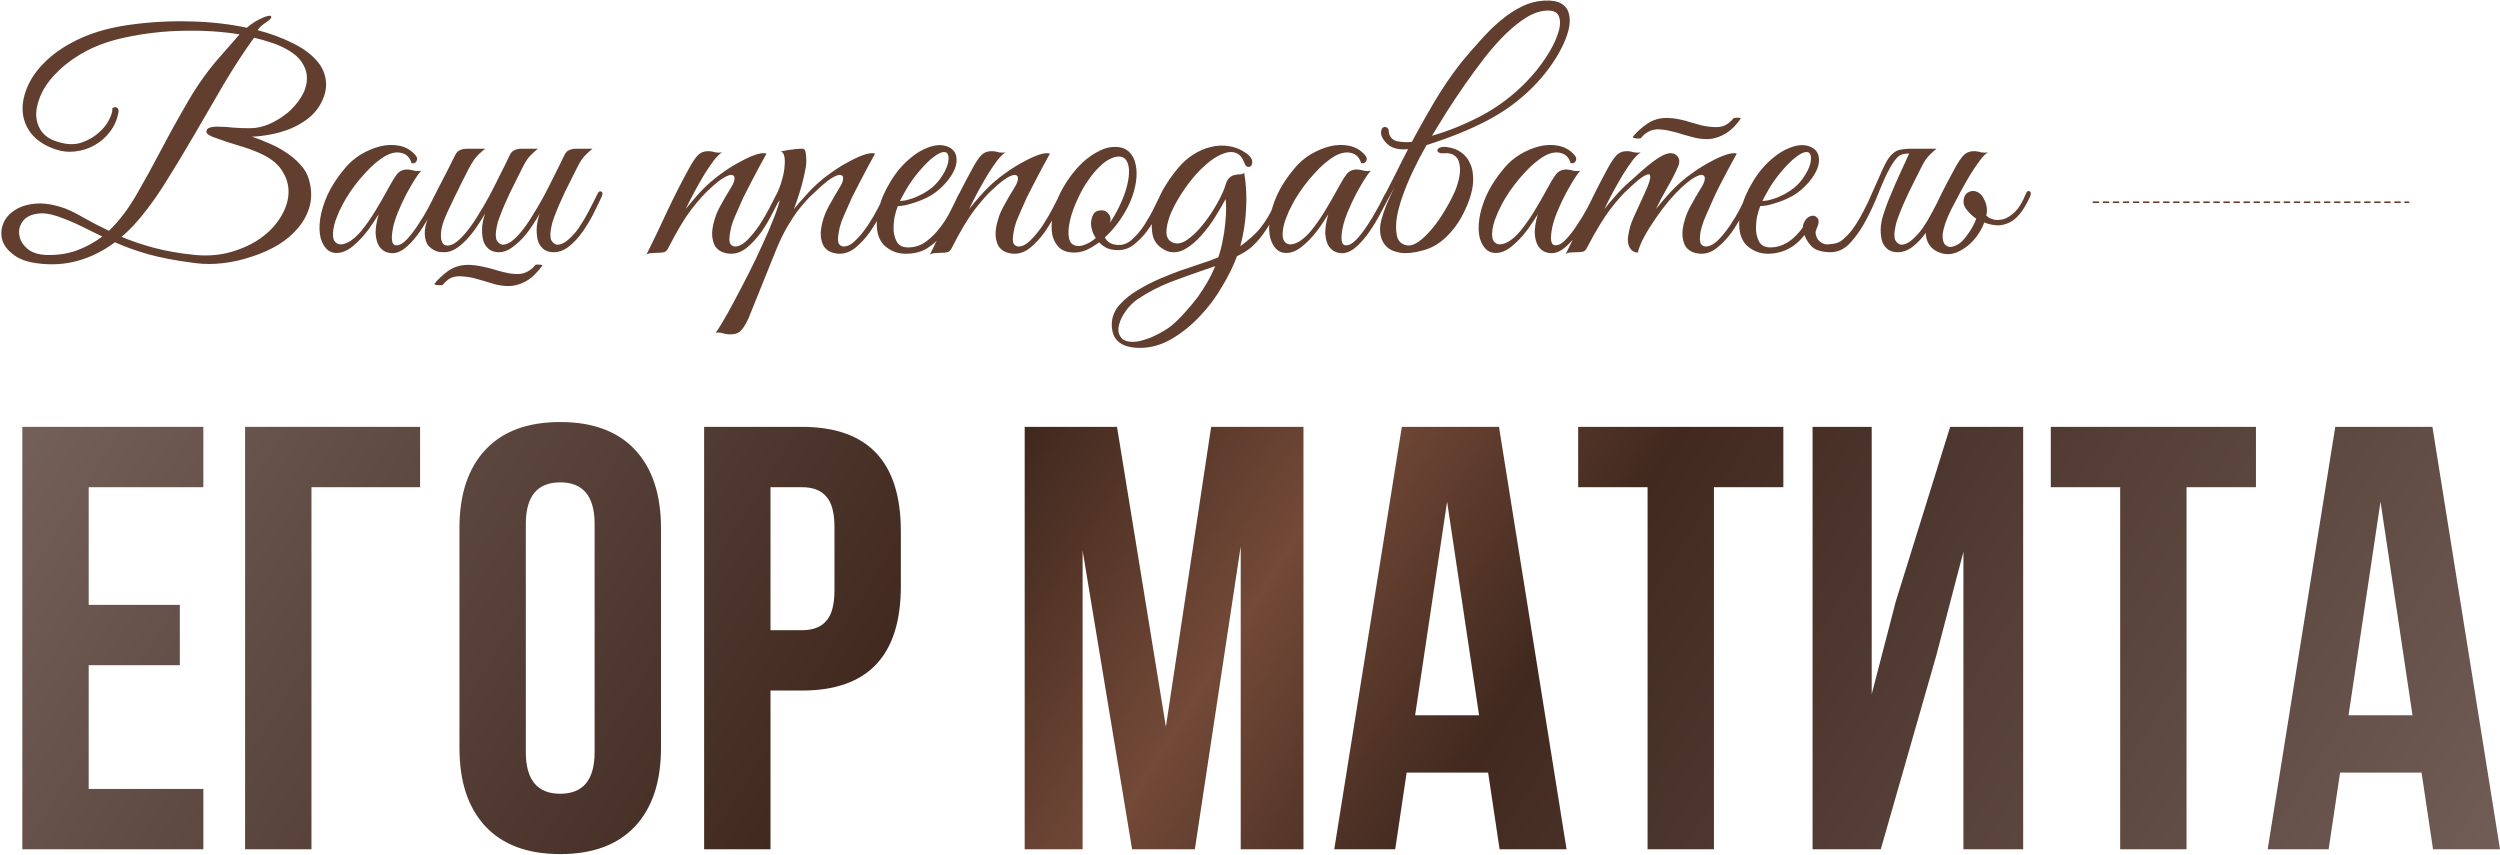 <?xml version="1.0" encoding="UTF-8"?> <svg xmlns="http://www.w3.org/2000/svg" width="1492" height="510" viewBox="0 0 1492 510" fill="none"> <path d="M52.938 290.761V360.986H107.317V396.998H52.938V470.824H121.362V506.837H13.325V254.749H121.362V290.761H52.938ZM185.884 506.837H146.27V254.749H250.706V290.761H185.884V506.837ZM313.813 312.729V448.856C313.813 465.422 320.655 473.705 334.34 473.705C348.025 473.705 354.867 465.422 354.867 448.856V312.729C354.867 296.163 348.025 287.88 334.34 287.88C320.655 287.88 313.813 296.163 313.813 312.729ZM274.199 446.336V315.25C274.199 295.083 279.361 279.477 289.684 268.434C300.008 257.39 314.893 251.868 334.34 251.868C353.787 251.868 368.672 257.39 378.995 268.434C389.319 279.477 394.481 295.083 394.481 315.25V446.336C394.481 466.503 389.319 482.108 378.995 493.152C368.672 504.196 353.787 509.718 334.34 509.718C314.893 509.718 300.008 504.196 289.684 493.152C279.361 482.108 274.199 466.503 274.199 446.336ZM478.564 254.749C517.938 254.749 537.625 275.516 537.625 317.051V349.822C537.625 391.356 517.938 412.124 478.564 412.124H459.838V506.837H420.224V254.749H478.564ZM478.564 290.761H459.838V376.111H478.564C485.047 376.111 489.848 374.31 492.969 370.709C496.331 367.108 498.011 360.986 498.011 352.343V314.53C498.011 305.887 496.331 299.765 492.969 296.163C489.848 292.562 485.047 290.761 478.564 290.761ZM666.631 254.749L695.802 433.731L722.811 254.749H777.91V506.837H740.457V326.054L713.088 506.837H675.635L646.104 328.575V506.837H611.532V254.749H666.631ZM894.596 254.749L934.93 506.837H894.957L888.114 461.101H839.497L832.655 506.837H796.282L836.616 254.749H894.596ZM863.626 299.404L844.539 426.889H882.712L863.626 299.404ZM941.854 290.761V254.749H1064.3V290.761H1022.88V506.837H983.269V290.761H941.854ZM1155.57 391.236L1122.44 506.837H1081.74V254.749H1117.04V414.284L1131.44 358.825L1163.85 254.749H1207.43V506.837H1171.77V329.295L1155.57 391.236ZM1223.91 290.761V254.749H1346.35V290.761H1304.93V506.837H1265.32V290.761H1223.91ZM1451.67 254.749L1492 506.837H1452.03L1445.18 461.101H1396.57L1389.72 506.837H1353.35L1393.69 254.749H1451.67ZM1420.69 299.404L1401.61 426.889H1439.78L1420.69 299.404Z" fill="url(#paint0_linear_21_3209)"></path> <path d="M190.866 62.842C188.946 66.083 186.365 68.904 183.124 71.305C180.003 73.586 176.521 75.506 172.68 77.067C168.959 78.507 165.117 79.588 161.156 80.308C157.315 81.028 153.713 81.448 150.352 81.569C153.353 82.529 156.594 83.789 160.076 85.35C163.677 86.79 167.098 88.591 170.339 90.752C173.58 92.793 176.461 95.193 178.982 97.954C181.623 100.715 183.424 103.776 184.384 107.137C185.945 112.659 186.125 117.821 184.924 122.623C183.724 127.304 181.503 131.626 178.262 135.587C175.021 139.549 170.999 143.03 166.198 146.031C161.396 148.912 156.174 151.253 150.532 153.053C145.01 154.974 139.308 156.295 133.426 157.015C127.544 157.735 121.902 157.735 116.5 157.015C105.097 155.574 95.613 153.774 88.051 151.613C80.608 149.452 74.126 147.111 68.604 144.591C61.641 149.752 54.319 153.414 46.636 155.574C38.953 157.735 30.971 158.275 22.688 157.195C16.566 156.475 11.764 154.794 8.283 152.153C4.802 149.632 2.521 146.751 1.44 143.51C0.48 140.269 0.6 137.028 1.801 133.787C3.001 130.546 5.222 127.845 8.463 125.684C11.704 123.403 15.905 122.023 21.067 121.542C26.229 121.062 32.171 122.023 38.894 124.423C42.255 125.744 45.976 127.605 50.057 130.005C54.259 132.406 59.241 134.987 65.003 137.748C71.005 131.986 76.467 124.844 81.388 116.321C86.31 107.798 91.292 98.734 96.334 89.131C101.375 79.528 106.777 69.805 112.539 59.961C118.301 49.998 125.023 40.754 132.706 32.231L142.97 20.527C132.886 18.847 121.902 18.127 110.018 18.366C98.254 18.487 86.25 19.867 74.006 22.508C65.723 24.309 58.34 26.89 51.858 30.251C45.496 33.612 40.094 37.393 35.652 41.595C31.211 45.676 27.79 49.998 25.389 54.559C23.108 59.001 21.848 63.262 21.607 67.344C21.487 71.305 22.448 74.846 24.488 77.967C26.649 81.088 29.95 83.309 34.392 84.63C39.674 86.31 44.355 86.49 48.437 85.17C52.638 83.729 56.12 81.749 58.88 79.228C61.761 76.707 63.862 74.066 65.183 71.305C66.623 68.424 67.223 66.323 66.983 65.003C66.983 64.763 67.163 64.523 67.523 64.282C68.004 64.043 68.424 63.922 68.784 63.922C69.264 63.922 69.684 64.103 70.044 64.463C70.525 64.823 70.765 65.483 70.765 66.443V66.623C70.044 71.065 68.364 75.026 65.723 78.507C63.202 81.869 60.141 84.57 56.54 86.61C52.938 88.651 49.037 89.912 44.836 90.392C40.634 90.872 36.553 90.392 32.591 88.951C26.469 86.79 21.788 83.669 18.546 79.588C15.425 75.506 13.745 71.005 13.505 66.083C13.264 61.161 14.405 56 16.926 50.598C19.447 45.196 23.348 40.094 28.63 35.292C33.912 30.491 40.514 26.289 48.437 22.688C56.48 19.087 65.783 16.506 76.347 14.945C88.951 13.145 101.255 12.425 113.259 12.785C125.384 13.025 136.728 14.285 147.291 16.566C148.852 15.245 150.472 14.045 152.153 12.965C153.954 11.884 155.634 11.044 157.195 10.444C160.076 9.243 161.636 9.063 161.876 9.904C162.116 10.744 161.156 11.824 158.995 13.145C157.795 13.985 156.654 14.885 155.574 15.846C154.614 16.806 154.014 17.526 153.773 18.006C161.456 20.047 168.299 22.568 174.301 25.569C180.303 28.45 185.044 31.811 188.526 35.653C192.007 39.374 193.987 43.575 194.468 48.257C195.068 52.819 193.867 57.68 190.866 62.842ZM168.539 28.09C166.138 26.89 163.497 25.869 160.616 25.029C157.735 24.069 154.734 23.228 151.613 22.508C145.611 30.791 139.549 40.094 133.426 50.418C127.424 60.741 121.422 71.065 115.42 81.388C109.418 91.712 103.416 101.616 97.414 111.099C91.412 120.462 85.41 128.385 79.408 134.867C78.207 136.068 77.067 137.208 75.986 138.288C74.906 139.249 73.766 140.269 72.565 141.349C78.207 143.75 84.569 145.911 91.652 147.832C98.734 149.752 106.957 151.193 116.32 152.153C124.123 152.873 131.326 152.273 137.928 150.353C144.65 148.432 150.472 145.731 155.394 142.25C160.316 138.768 164.217 134.747 167.098 130.185C170.099 125.504 171.78 120.822 172.14 116.141C172.5 111.459 171.42 107.017 168.899 102.816C166.498 98.495 162.416 94.953 156.654 92.192C153.173 90.512 149.512 89.071 145.671 87.871C141.949 86.67 138.468 85.59 135.227 84.63C132.106 83.549 129.405 82.589 127.124 81.749C124.963 80.908 123.643 80.008 123.163 79.048C123.163 77.487 123.823 76.527 125.144 76.167C126.584 75.686 128.505 75.506 130.906 75.626C133.306 75.626 136.067 75.806 139.188 76.167C142.43 76.407 145.791 76.527 149.272 76.527C152.993 76.527 156.835 75.686 160.796 74.006C164.757 72.205 168.359 69.984 171.6 67.344C174.841 64.583 177.542 61.462 179.703 57.98C181.863 54.499 183.004 51.018 183.124 47.537C183.364 43.935 182.343 40.454 180.063 37.093C177.902 33.732 174.061 30.731 168.539 28.09ZM61.041 141.169C56.84 139.129 52.698 137.088 48.617 135.047C44.535 133.006 39.794 131.026 34.392 129.105C29.83 127.545 25.929 127.004 22.688 127.485C19.447 127.845 16.866 128.865 14.945 130.546C13.145 132.226 12.004 134.267 11.524 136.668C11.164 138.949 11.464 141.229 12.424 143.51C13.505 145.791 15.245 147.772 17.646 149.452C20.047 151.013 23.228 151.913 27.189 152.153C33.792 152.393 39.854 151.553 45.376 149.632C51.018 147.592 56.239 144.771 61.041 141.169ZM262.174 117.581C260.854 120.342 259.173 123.583 257.132 127.304C255.212 131.026 253.051 134.627 250.65 138.108C248.249 141.589 245.668 144.591 242.907 147.111C240.266 149.512 237.625 150.833 234.985 151.073C233.544 151.193 231.984 150.953 230.303 150.353C228.622 149.632 227.242 148.432 226.161 146.751C225.081 144.951 224.421 142.55 224.181 139.549C224.061 136.428 224.661 132.526 225.981 127.845C224.541 130.246 222.68 133.066 220.399 136.308C218.119 139.429 215.658 142.25 213.017 144.771C209.536 148.132 206.295 150.112 203.294 150.713C200.413 151.313 197.952 150.893 195.911 149.452C193.87 147.892 192.37 145.491 191.409 142.25C190.569 139.009 190.449 135.227 191.049 130.906C191.649 126.464 193.09 121.663 195.371 116.501C197.772 111.219 201.253 105.877 205.814 100.475C208.455 97.234 211.636 94.473 215.358 92.192C219.199 89.912 223.04 88.291 226.882 87.331C230.843 86.37 234.624 86.25 238.226 86.97C241.947 87.691 245.068 89.431 247.589 92.192C248.909 93.513 249.27 94.773 248.669 95.974C248.189 97.174 247.169 97.654 245.608 97.414C244.648 94.053 242.667 92.012 239.666 91.292C236.785 90.572 233.664 91.112 230.303 92.912C226.222 95.193 222.02 98.734 217.699 103.536C213.377 108.218 209.596 113.26 206.355 118.661C205.994 119.262 205.454 120.222 204.734 121.542C204.014 122.863 203.234 124.423 202.393 126.224C201.673 127.905 200.953 129.705 200.232 131.626C199.632 133.427 199.212 135.167 198.972 136.848C198.492 139.969 198.672 142.25 199.512 143.69C200.473 145.131 201.733 145.851 203.294 145.851C204.974 145.851 206.895 145.191 209.056 143.87C211.216 142.43 213.377 140.449 215.538 137.928C218.659 134.087 221.48 130.065 224.001 125.864C226.642 121.542 229.163 117.161 231.563 112.719C233.604 108.878 235.405 105.937 236.965 103.896C238.646 101.856 240.927 100.955 243.808 101.195C245.008 101.315 246.208 101.556 247.409 101.916C248.729 102.156 250.05 102.156 251.37 101.916C250.41 102.876 249.089 104.677 247.409 107.318C245.848 109.838 244.168 112.779 242.367 116.141C240.687 119.382 239.126 122.743 237.686 126.224C236.245 129.705 235.225 132.826 234.624 135.587C233.184 142.79 233.784 146.391 236.425 146.391C238.346 146.511 240.446 145.371 242.727 142.97C245.008 140.569 247.229 137.688 249.39 134.327C251.67 130.966 253.711 127.605 255.512 124.243C257.312 120.762 258.693 118.061 259.653 116.141C260.493 114.58 261.334 113.98 262.174 114.34C263.014 114.7 263.014 115.78 262.174 117.581ZM289.473 127.485C287.913 130.246 286.172 133.006 284.251 135.767C282.451 138.408 280.47 140.869 278.309 143.15C276.269 145.311 274.108 147.111 271.827 148.552C269.546 149.872 267.326 150.533 265.165 150.533C264.204 150.533 263.124 150.473 261.924 150.353C260.843 150.112 259.763 149.692 258.682 149.092C257.602 148.492 256.582 147.652 255.621 146.571C254.781 145.491 254.181 144.11 253.821 142.43C253.461 140.509 253.401 138.648 253.641 136.848C253.881 135.047 254.301 133.307 254.901 131.626C255.621 129.825 256.402 128.145 257.242 126.584C258.202 124.904 259.103 123.223 259.943 121.542C259.343 121.542 258.743 121.362 258.142 121.002C257.662 120.642 257.722 119.862 258.322 118.661C258.923 117.701 259.463 116.681 259.943 115.6C260.423 114.52 260.963 113.44 261.564 112.359C263.364 108.878 265.165 105.397 266.965 101.916C268.766 98.434 270.327 95.313 271.647 92.552C272.367 91.112 273.268 90.151 274.348 89.671C275.548 89.071 276.989 88.771 278.669 88.771H289.653C288.573 89.491 287.613 90.272 286.772 91.112C285.932 91.832 285.032 92.732 284.071 93.813C283.231 94.893 282.331 96.214 281.37 97.774C280.41 99.335 279.33 101.375 278.129 103.896C276.449 107.017 274.948 110.018 273.628 112.899C272.307 115.42 271.047 118.001 269.846 120.642C268.646 123.283 267.626 125.444 266.785 127.124C264.625 131.806 263.424 135.707 263.184 138.828C262.944 141.95 263.364 144.17 264.445 145.491C265.645 146.691 267.386 146.871 269.666 146.031C271.947 145.071 274.528 142.91 277.409 139.549C279.93 136.668 282.391 133.247 284.792 129.285C287.312 125.324 289.713 121.242 291.994 117.041C294.275 112.719 296.436 108.458 298.476 104.256C300.637 100.055 302.558 96.154 304.238 92.552C304.959 91.112 305.859 90.151 306.939 89.671C308.14 89.071 309.58 88.771 311.261 88.771H320.984C319.664 89.851 318.523 90.872 317.563 91.832C316.603 92.672 315.642 93.753 314.682 95.073C313.842 96.274 312.941 97.834 311.981 99.755C311.021 101.556 309.88 103.836 308.56 106.597C307.239 109.118 305.919 111.759 304.598 114.52C303.398 117.161 302.198 119.802 300.997 122.443C299.917 124.964 298.957 127.365 298.116 129.645C297.276 131.806 296.736 133.667 296.496 135.227C295.655 139.069 295.655 141.83 296.496 143.51C297.456 145.071 298.596 145.911 299.917 146.031C301.597 146.031 303.278 145.431 304.959 144.23C306.639 143.03 308.32 141.469 310 139.549C312.521 136.668 314.982 133.247 317.383 129.285C319.904 125.324 322.305 121.242 324.585 117.041C326.866 112.719 329.027 108.458 331.068 104.256C333.228 100.055 335.149 96.154 336.83 92.552C337.55 91.112 338.45 90.151 339.531 89.671C340.731 89.071 342.172 88.771 343.852 88.771H353.576C352.255 89.851 351.115 90.872 350.154 91.832C349.194 92.672 348.234 93.753 347.273 95.073C346.433 96.274 345.533 97.834 344.572 99.755C343.612 101.556 342.472 103.836 341.151 106.597C339.831 109.118 338.51 111.759 337.19 114.52C335.989 117.161 334.789 119.802 333.589 122.443C332.508 124.964 331.548 127.365 330.708 129.645C329.867 131.806 329.327 133.667 329.087 135.227C328.247 139.069 328.247 141.83 329.087 143.51C330.047 145.071 331.188 145.911 332.508 146.031C334.669 146.031 336.83 145.071 338.99 143.15C341.271 141.229 343.432 138.828 345.473 135.947C347.513 132.946 349.434 129.705 351.235 126.224C353.155 122.623 354.896 119.202 356.457 115.961C357.177 114.4 357.957 113.86 358.797 114.34C359.758 114.7 359.818 115.78 358.977 117.581C357.537 120.702 355.856 124.183 353.936 128.025C352.015 131.746 349.854 135.287 347.453 138.648C345.053 142.01 342.412 144.831 339.531 147.111C336.65 149.392 333.589 150.533 330.347 150.533C328.307 150.533 326.506 150.052 324.946 149.092C323.385 148.012 322.185 146.511 321.344 144.591C320.624 142.55 320.264 140.089 320.264 137.208C320.264 134.327 320.864 131.086 322.065 127.485C320.984 129.525 319.544 131.866 317.743 134.507C316.062 137.148 314.142 139.669 311.981 142.07C309.82 144.35 307.54 146.331 305.139 148.012C302.738 149.692 300.277 150.533 297.756 150.533C295.715 150.533 293.915 150.052 292.354 149.092C290.794 148.012 289.593 146.511 288.753 144.591C288.033 142.55 287.673 140.089 287.673 137.208C287.673 134.327 288.273 131.086 289.473 127.485ZM323.685 158.455C322.725 159.896 321.524 161.336 320.084 162.777C318.763 164.337 317.203 165.718 315.402 166.918C313.602 168.119 311.561 169.079 309.28 169.799C307.119 170.52 304.779 170.82 302.258 170.7C299.857 170.58 297.516 170.219 295.235 169.619C293.074 169.019 290.914 168.359 288.753 167.639C286.592 167.038 284.431 166.438 282.271 165.838C280.11 165.358 277.949 165.058 275.788 164.938C273.027 164.698 270.687 165.058 268.766 166.018C266.965 167.098 265.525 168.359 264.445 169.799C264.324 170.039 263.964 170.159 263.364 170.159C262.764 170.279 262.164 170.279 261.564 170.159C260.963 170.159 260.423 170.099 259.943 169.979C259.463 169.859 259.223 169.679 259.223 169.439C261.263 166.798 264.084 164.157 267.686 161.516C271.407 158.996 275.788 157.855 280.83 158.095C283.111 158.215 285.332 158.515 287.493 158.996C289.773 159.476 291.994 160.016 294.155 160.616C296.436 161.336 298.596 161.937 300.637 162.417C302.798 163.017 304.959 163.377 307.119 163.497C310.12 163.737 312.581 163.317 314.502 162.237C316.423 161.276 318.043 159.956 319.364 158.275C319.364 158.155 319.604 158.035 320.084 157.915C320.684 157.915 321.224 157.915 321.704 157.915C322.305 157.915 322.785 157.975 323.145 158.095C323.625 158.215 323.805 158.335 323.685 158.455ZM465.912 117.581C464.592 120.342 462.911 123.643 460.87 127.485C458.95 131.326 456.729 135.047 454.208 138.648C451.687 142.13 448.926 145.131 445.925 147.652C442.924 150.172 439.683 151.433 436.202 151.433C434.641 151.433 433.021 151.133 431.34 150.533C429.66 149.932 428.219 148.852 427.019 147.291C425.938 145.611 425.278 143.45 425.038 140.809C424.798 138.048 425.338 134.567 426.658 130.366C427.379 127.965 428.579 125.264 430.26 122.263C431.94 119.142 434.041 115.54 436.562 111.459C437.642 109.658 438.243 108.098 438.363 106.777C438.483 105.457 438.002 104.677 436.922 104.437C435.962 104.196 434.401 104.677 432.24 105.877C430.08 107.077 427.259 109.298 423.777 112.539C420.656 115.3 416.935 119.442 412.614 124.964C408.412 130.486 403.791 138.228 398.749 148.192C398.029 149.512 397.188 150.292 396.228 150.533C395.268 150.773 393.827 150.893 391.906 150.893C390.586 151.013 389.506 151.073 388.665 151.073C387.705 151.073 386.745 151.373 385.784 151.973C390.106 143.33 394.187 134.807 398.029 126.404C401.99 118.001 406.191 109.718 410.633 101.556C412.914 97.234 414.894 94.233 416.575 92.552C418.256 90.872 420.536 90.091 423.417 90.212C424.618 90.332 425.818 90.572 427.019 90.932C428.339 91.172 429.66 91.172 430.98 90.932C429.66 91.652 428.039 93.213 426.118 95.613C424.318 98.014 422.397 100.835 420.356 104.076C418.436 107.318 416.455 110.799 414.414 114.52C412.494 118.121 410.753 121.542 409.192 124.784C410.993 122.503 413.214 119.862 415.855 116.861C418.616 113.74 421.377 110.979 424.138 108.578C426.298 106.657 428.939 104.617 432.06 102.456C435.301 100.175 438.543 98.194 441.784 96.514C445.025 94.713 448.026 93.333 450.787 92.372C453.668 91.412 455.889 91.172 457.449 91.652C453.848 98.134 450.547 104.316 447.546 110.199C446.225 112.719 444.905 115.3 443.584 117.941C442.384 120.582 441.244 123.163 440.163 125.684C439.083 128.085 438.122 130.366 437.282 132.526C436.562 134.687 436.082 136.548 435.842 138.108C435.121 141.83 435.121 144.29 435.842 145.491C436.562 146.571 437.522 147.111 438.723 147.111C441.003 147.111 443.404 145.851 445.925 143.33C448.446 140.809 450.847 137.868 453.128 134.507C455.409 131.026 457.449 127.545 459.25 124.063C461.05 120.582 462.431 117.881 463.391 115.961C464.112 114.4 464.892 113.86 465.732 114.34C466.692 114.7 466.752 115.78 465.912 117.581ZM446.638 190.146C444.838 193.988 443.157 196.569 441.597 197.889C439.916 199.21 437.575 199.75 434.574 199.51C433.374 199.39 432.173 199.15 430.973 198.789C429.652 198.429 428.332 198.369 427.012 198.609C427.732 197.889 429.112 195.788 431.153 192.307C433.194 188.946 435.535 184.744 438.175 179.703C440.816 174.781 443.637 169.379 446.638 163.497C449.639 157.615 452.4 151.853 454.921 146.211C457.562 140.569 459.783 135.407 461.584 130.726C463.504 125.924 464.765 122.143 465.365 119.382C464.405 120.942 463.324 121.963 462.124 122.443C460.923 122.803 460.623 122.323 461.223 121.002C461.704 120.042 462.304 118.721 463.024 117.041C463.744 115.36 464.345 113.98 464.825 112.899C465.665 110.979 466.385 108.758 466.986 106.237C467.706 103.716 468.126 101.315 468.246 99.035C468.486 96.754 468.426 94.833 468.066 93.273C467.706 91.592 466.986 90.632 465.905 90.392C467.226 90.151 468.486 89.912 469.686 89.671C470.647 89.431 471.607 89.311 472.567 89.311C473.648 89.191 474.368 89.071 474.728 88.951C476.049 88.831 477.129 88.771 477.969 88.771C478.81 88.651 479.47 88.771 479.95 89.131C480.43 89.491 480.73 90.272 480.85 91.472C481.09 92.552 481.21 94.173 481.21 96.334C481.21 98.134 480.91 100.295 480.31 102.816C479.83 105.217 479.23 107.738 478.51 110.379C477.789 113.02 477.009 115.6 476.169 118.121C475.328 120.642 474.548 122.863 473.828 124.784C475.629 122.503 477.909 119.862 480.67 116.861C483.431 113.74 486.192 110.979 488.953 108.578C491.114 106.657 493.755 104.617 496.876 102.456C500.117 100.175 503.358 98.194 506.599 96.514C509.84 94.713 512.841 93.333 515.602 92.372C518.483 91.412 520.704 91.172 522.265 91.652C518.663 98.134 515.362 104.316 512.361 110.199C511.041 112.719 509.72 115.3 508.4 117.941C507.2 120.582 506.059 123.163 504.979 125.684C503.898 128.085 502.938 130.366 502.098 132.526C501.377 134.687 500.897 136.548 500.657 138.108C499.937 141.83 499.937 144.29 500.657 145.491C501.377 146.571 502.338 147.111 503.538 147.111C505.819 147.111 508.22 145.851 510.741 143.33C513.262 140.809 515.662 137.868 517.943 134.507C520.224 131.026 522.265 127.545 524.065 124.063C525.866 120.582 527.246 117.881 528.207 115.961C528.927 114.4 529.707 113.86 530.548 114.34C531.508 114.7 531.568 115.78 530.728 117.581C529.407 120.342 527.727 123.643 525.686 127.485C523.765 131.326 521.545 135.047 519.024 138.648C516.503 142.13 513.742 145.131 510.741 147.652C507.74 150.172 504.499 151.433 501.017 151.433C499.457 151.433 497.836 151.133 496.156 150.533C494.475 149.932 493.035 148.852 491.834 147.291C490.754 145.611 490.094 143.45 489.853 140.809C489.613 138.048 490.154 134.567 491.474 130.366C492.194 127.965 493.395 125.264 495.075 122.263C496.756 119.142 498.857 115.54 501.377 111.459C502.458 109.658 503.058 108.098 503.178 106.777C503.298 105.457 502.818 104.677 501.738 104.437C500.777 104.196 499.217 104.677 497.056 105.877C494.895 107.077 492.074 109.298 488.593 112.539C487.032 113.98 485.232 115.66 483.191 117.581C481.27 119.502 479.17 121.903 476.889 124.784C474.728 127.545 472.507 130.846 470.227 134.687C467.946 138.528 465.725 143.03 463.564 148.192L446.638 190.146ZM574.915 117.041C573.234 120.642 571.434 124.484 569.513 128.565C567.592 132.526 565.311 136.248 562.671 139.729C560.03 143.09 556.909 145.911 553.307 148.192C549.826 150.353 545.565 151.433 540.523 151.433C535.961 151.433 531.94 149.992 528.459 147.111C525.097 144.23 523.357 139.909 523.237 134.147C523.237 131.506 523.537 128.685 524.137 125.684C524.857 122.683 525.818 119.742 527.018 116.861C528.339 113.86 529.839 110.979 531.52 108.218C533.2 105.457 535.061 102.876 537.102 100.475C539.382 97.834 541.903 95.433 544.664 93.273C547.425 91.112 550.186 89.491 552.947 88.411C555.708 87.21 558.349 86.61 560.87 86.61C563.511 86.61 565.852 87.331 567.892 88.771C569.573 90.091 570.533 91.772 570.773 93.813C571.133 95.853 570.833 98.134 569.873 100.655C568.913 103.056 567.412 105.517 565.371 108.038C563.331 110.559 560.87 112.899 557.989 115.06C556.548 116.141 554.808 117.161 552.767 118.121C550.846 119.082 548.806 119.922 546.645 120.642C544.484 121.362 542.443 121.963 540.523 122.443C538.602 122.803 537.042 122.983 535.841 122.983C535.121 124.664 534.461 126.884 533.861 129.645C533.38 132.406 533.2 135.107 533.32 137.748C533.56 140.389 534.281 142.73 535.481 144.771C536.802 146.691 538.962 147.652 541.963 147.652C545.925 147.652 549.466 146.511 552.587 144.23C555.828 141.83 558.649 139.009 561.05 135.767C563.571 132.526 565.672 129.165 567.352 125.684C569.153 122.203 570.593 119.262 571.674 116.861C572.034 116.021 572.454 115.42 572.934 115.06C573.534 114.58 574.014 114.34 574.375 114.34C574.855 114.34 575.155 114.58 575.275 115.06C575.515 115.42 575.395 116.081 574.915 117.041ZM556.188 111.999C558.589 109.958 560.57 107.678 562.13 105.157C563.811 102.636 564.951 100.295 565.552 98.134C566.152 95.974 566.272 94.173 565.912 92.732C565.552 91.292 564.651 90.632 563.211 90.752C561.77 90.752 559.79 91.712 557.269 93.633C554.748 95.433 551.627 98.555 547.905 102.996C545.505 105.877 543.284 108.998 541.243 112.359C539.322 115.72 537.942 118.241 537.102 119.922C537.942 119.922 539.082 119.802 540.523 119.562C541.963 119.202 543.584 118.721 545.385 118.121C547.185 117.401 548.986 116.561 550.786 115.6C552.707 114.52 554.508 113.32 556.188 111.999ZM635.073 117.581C633.752 120.342 632.072 123.643 630.031 127.485C628.11 131.326 625.889 135.047 623.369 138.648C620.848 142.13 618.087 145.131 615.086 147.652C612.085 150.172 608.843 151.433 605.362 151.433C603.802 151.433 602.181 151.133 600.501 150.533C598.82 149.932 597.379 148.852 596.179 147.291C595.099 145.611 594.438 143.45 594.198 140.809C593.958 138.048 594.498 134.567 595.819 130.366C596.539 127.965 597.74 125.264 599.42 122.263C601.101 119.142 603.202 115.54 605.722 111.459C606.803 109.658 607.403 108.098 607.523 106.777C607.643 105.457 607.163 104.677 606.083 104.437C605.122 104.196 603.562 104.677 601.401 105.877C599.24 107.077 596.419 109.298 592.938 112.539C589.817 115.3 586.096 119.442 581.774 124.964C577.573 130.486 572.951 138.228 567.909 148.192C567.189 149.512 566.349 150.292 565.388 150.533C564.428 150.773 562.988 150.893 561.067 150.893C559.746 151.013 558.666 151.073 557.826 151.073C556.865 151.073 555.905 151.373 554.945 151.973C559.266 143.33 563.348 134.807 567.189 126.404C571.15 118.001 575.352 109.718 579.793 101.556C582.074 97.234 584.055 94.233 585.735 92.552C587.416 90.872 589.697 90.091 592.578 90.212C593.778 90.332 594.979 90.572 596.179 90.932C597.5 91.172 598.82 91.172 600.14 90.932C598.82 91.652 597.199 93.213 595.279 95.613C593.478 98.014 591.557 100.835 589.517 104.076C587.596 107.318 585.615 110.799 583.575 114.52C581.654 118.121 579.913 121.542 578.353 124.784C580.154 122.503 582.374 119.862 585.015 116.861C587.776 113.74 590.537 110.979 593.298 108.578C595.459 106.657 598.1 104.617 601.221 102.456C604.462 100.175 607.703 98.194 610.944 96.514C614.185 94.713 617.186 93.333 619.947 92.372C622.828 91.412 625.049 91.172 626.61 91.652C623.008 98.134 619.707 104.316 616.706 110.199C615.386 112.719 614.065 115.3 612.745 117.941C611.544 120.582 610.404 123.163 609.324 125.684C608.243 128.085 607.283 130.366 606.443 132.526C605.722 134.687 605.242 136.548 605.002 138.108C604.282 141.83 604.282 144.29 605.002 145.491C605.722 146.571 606.683 147.111 607.883 147.111C610.164 147.111 612.565 145.851 615.086 143.33C617.607 140.809 620.007 137.868 622.288 134.507C624.569 131.026 626.61 127.545 628.41 124.063C630.211 120.582 631.591 117.881 632.552 115.961C633.272 114.4 634.052 113.86 634.893 114.34C635.853 114.7 635.913 115.78 635.073 117.581ZM695.747 116.861C695.026 118.541 693.826 121.182 692.145 124.784C690.585 128.385 688.604 131.986 686.203 135.587C683.803 139.189 680.982 142.37 677.74 145.131C674.619 147.892 671.198 149.272 667.477 149.272C664.716 149.272 662.375 148.852 660.454 148.012C658.654 147.051 657.153 145.911 655.953 144.591C653.432 146.511 650.851 148.072 648.21 149.272C645.569 150.353 642.928 150.833 640.287 150.713C636.806 150.593 634.045 149.572 632.005 147.652C630.084 145.731 628.763 143.27 628.043 140.269C627.443 137.148 627.443 133.667 628.043 129.825C628.643 125.864 629.784 121.903 631.464 117.941C633.265 113.86 635.486 109.958 638.127 106.237C640.768 102.516 643.589 99.275 646.59 96.514C649.711 93.753 652.892 91.592 656.133 90.031C659.374 88.351 662.555 87.571 665.676 87.691C669.037 87.691 671.738 88.651 673.779 90.572C675.82 92.492 677.14 95.013 677.74 98.134C678.461 101.255 678.521 104.797 677.921 108.758C677.32 112.599 676.18 116.501 674.499 120.462C673.179 123.583 671.198 127.124 668.557 131.086C665.916 134.927 662.855 138.468 659.374 141.71C660.935 144.711 663.756 146.211 667.837 146.211C670.718 146.211 673.419 145.011 675.94 142.61C678.581 140.209 680.982 137.328 683.142 133.967C685.303 130.606 687.224 127.184 688.904 123.703C690.585 120.222 691.965 117.401 693.046 115.24C693.526 114.28 694.246 113.98 695.207 114.34C696.167 114.7 696.347 115.54 695.747 116.861ZM669.458 93.633C667.537 93.153 665.436 93.453 663.155 94.533C660.875 95.493 658.594 97.114 656.313 99.395C654.032 101.556 651.811 104.196 649.651 107.318C647.49 110.319 645.569 113.62 643.889 117.221C642.088 120.942 640.648 124.484 639.567 127.845C638.607 131.086 638.007 134.027 637.767 136.668C637.526 139.309 637.707 141.529 638.307 143.33C638.907 145.011 640.047 146.091 641.728 146.571C643.408 147.051 645.329 146.871 647.49 146.031C649.651 145.191 651.811 143.87 653.972 142.07C653.012 140.629 652.292 139.129 651.811 137.568C651.331 136.008 651.091 134.567 651.091 133.247C651.211 131.206 651.691 129.405 652.532 127.845C653.492 126.284 655.113 125.504 657.393 125.504C658.954 125.504 660.214 126.044 661.175 127.124C662.255 128.205 662.795 129.465 662.795 130.906C662.795 131.266 662.735 131.626 662.615 131.986C662.615 132.226 662.555 132.526 662.435 132.886C664.476 129.885 666.336 126.644 668.017 123.163C669.818 119.442 671.198 115.901 672.159 112.539C673.119 109.178 673.659 106.177 673.779 103.536C673.899 100.895 673.599 98.734 672.879 97.054C672.159 95.253 671.018 94.113 669.458 93.633ZM765.964 117.581C763.683 122.263 761.583 126.464 759.662 130.185C757.741 133.907 755.701 137.208 753.54 140.089C751.499 142.85 749.278 145.311 746.877 147.472C744.477 149.512 741.596 151.313 738.234 152.873C736.194 158.515 733.253 164.517 729.411 170.88C725.69 177.362 721.249 183.304 716.087 188.706C711.045 194.108 705.463 198.609 699.341 202.211C693.219 205.812 686.917 207.612 680.434 207.612C669.15 207.612 663.508 202.991 663.508 193.748C663.508 189.306 665.069 185.345 668.19 181.863C671.191 178.502 674.852 175.561 679.174 173.04C683.615 170.399 687.937 168.179 692.138 166.378C696.34 164.577 700.421 162.957 704.383 161.516C708.464 160.076 712.365 158.755 716.087 157.555C719.928 156.355 723.589 155.034 727.071 153.594C728.151 150.473 728.991 147.291 729.591 144.05C730.312 140.689 730.852 137.208 731.212 133.607C731.572 130.125 731.752 127.064 731.752 124.423C731.752 121.663 731.632 119.802 731.392 118.842C729.952 121.602 727.971 125.024 725.45 129.105C723.049 133.066 720.288 136.788 717.167 140.269C714.166 143.75 710.925 146.511 707.444 148.552C703.963 150.593 700.421 151.073 696.82 149.992C692.258 148.072 689.377 145.191 688.177 141.349C687.097 137.388 687.097 133.066 688.177 128.385C689.257 123.583 691.118 118.721 693.759 113.8C696.52 108.878 699.581 104.437 702.942 100.475C705.583 97.234 708.584 94.533 711.945 92.372C715.427 90.091 719.028 88.531 722.749 87.691C726.47 86.73 730.192 86.61 733.913 87.331C737.754 87.931 741.356 89.551 744.717 92.192C746.277 93.513 747.118 94.773 747.238 95.974C747.478 97.174 747.298 98.134 746.697 98.855C746.217 99.455 745.557 99.695 744.717 99.575C743.876 99.455 743.216 98.734 742.736 97.414C741.536 94.173 739.855 92.132 737.694 91.292C735.654 90.452 733.313 90.512 730.672 91.472C728.031 92.312 725.21 93.873 722.209 96.154C719.328 98.434 716.507 101.075 713.746 104.076C710.505 107.798 707.504 111.819 704.743 116.141C701.982 120.462 699.821 124.604 698.261 128.565C696.82 132.406 696.1 135.827 696.1 138.828C696.22 141.71 697.48 143.69 699.881 144.771C702.522 145.851 705.463 145.251 708.704 142.97C712.065 140.569 715.246 137.448 718.248 133.607C721.369 129.645 724.13 125.504 726.53 121.182C728.931 116.861 730.552 113.26 731.392 110.379C731.992 108.338 732.773 106.897 733.733 106.057C734.693 105.217 735.714 104.677 736.794 104.437C737.874 104.196 738.895 104.076 739.855 104.076C740.935 104.076 741.836 103.776 742.556 103.176C743.756 110.379 744.117 117.701 743.636 125.144C743.276 132.466 742.136 139.729 740.215 146.931C742.376 145.371 744.537 143.63 746.697 141.71C748.978 139.789 751.019 137.628 752.82 135.227C755.821 131.266 758.041 127.545 759.482 124.063C761.042 120.462 762.303 117.821 763.263 116.141C764.103 114.58 764.944 113.98 765.784 114.34C766.744 114.7 766.804 115.78 765.964 117.581ZM725.27 158.815C724.31 159.176 723.289 159.536 722.209 159.896C721.129 160.256 720.048 160.616 718.968 160.976C712.365 163.257 705.523 165.718 698.441 168.359C691.478 171.12 685.116 174.421 679.354 178.262C676.473 180.183 674.012 182.584 671.971 185.465C669.811 188.466 668.43 191.287 667.83 193.928C667.11 196.689 667.41 199.029 668.73 200.95C669.931 202.991 672.392 204.011 676.113 204.011C678.034 204.011 680.134 203.651 682.415 202.931C684.576 202.331 686.677 201.55 688.717 200.59C690.758 199.63 692.679 198.609 694.479 197.529C696.28 196.449 697.72 195.488 698.801 194.648C701.562 192.367 704.323 189.666 707.084 186.545C709.845 183.544 712.486 180.363 715.006 177.002C719.448 170.76 722.869 164.698 725.27 158.815ZM828.914 117.581C827.594 120.342 825.913 123.583 823.873 127.304C821.952 131.026 819.791 134.627 817.39 138.108C814.989 141.589 812.409 144.591 809.648 147.111C807.007 149.512 804.366 150.833 801.725 151.073C800.284 151.193 798.724 150.953 797.043 150.353C795.363 149.632 793.982 148.432 792.902 146.751C791.821 144.951 791.161 142.55 790.921 139.549C790.801 136.428 791.401 132.526 792.722 127.845C791.281 130.246 789.421 133.066 787.14 136.308C784.859 139.429 782.398 142.25 779.757 144.771C776.276 148.132 773.035 150.112 770.034 150.713C767.153 151.313 764.692 150.893 762.651 149.452C760.611 147.892 759.11 145.491 758.15 142.25C757.309 139.009 757.189 135.227 757.79 130.906C758.39 126.464 759.83 121.663 762.111 116.501C764.512 111.219 767.993 105.877 772.555 100.475C775.196 97.234 778.377 94.473 782.098 92.192C785.939 89.912 789.781 88.291 793.622 87.331C797.583 86.37 801.365 86.25 804.966 86.97C808.687 87.691 811.808 89.431 814.329 92.192C815.65 93.513 816.01 94.773 815.41 95.974C814.929 97.174 813.909 97.654 812.349 97.414C811.388 94.053 809.408 92.012 806.407 91.292C803.526 90.572 800.404 91.112 797.043 92.912C792.962 95.193 788.76 98.734 784.439 103.536C780.117 108.218 776.336 113.26 773.095 118.661C772.735 119.262 772.195 120.222 771.474 121.542C770.754 122.863 769.974 124.423 769.134 126.224C768.413 127.905 767.693 129.705 766.973 131.626C766.373 133.427 765.952 135.167 765.712 136.848C765.232 139.969 765.412 142.25 766.253 143.69C767.213 145.131 768.473 145.851 770.034 145.851C771.714 145.851 773.635 145.191 775.796 143.87C777.957 142.43 780.117 140.449 782.278 137.928C785.399 134.087 788.22 130.065 790.741 125.864C793.382 121.542 795.903 117.161 798.304 112.719C800.344 108.878 802.145 105.937 803.706 103.896C805.386 101.856 807.667 100.955 810.548 101.195C811.748 101.315 812.949 101.556 814.149 101.916C815.47 102.156 816.79 102.156 818.111 101.916C817.15 102.876 815.83 104.677 814.149 107.318C812.589 109.838 810.908 112.779 809.107 116.141C807.427 119.382 805.866 122.743 804.426 126.224C802.985 129.705 801.965 132.826 801.365 135.587C799.924 142.79 800.524 146.391 803.165 146.391C805.086 146.511 807.187 145.371 809.468 142.97C811.748 140.569 813.969 137.688 816.13 134.327C818.411 130.966 820.451 127.605 822.252 124.243C824.053 120.762 825.433 118.061 826.393 116.141C827.234 114.58 828.074 113.98 828.914 114.34C829.755 114.7 829.755 115.78 828.914 117.581ZM854.593 81.028C864.316 78.267 874.1 74.306 883.943 69.144C893.907 63.862 902.91 57.08 910.953 48.797C915.274 44.356 919.055 39.674 922.297 34.752C925.658 29.71 928.059 25.089 929.499 20.887C931.06 16.686 931.42 13.205 930.579 10.444C929.859 7.683 927.638 6.302 923.917 6.302C919.956 6.302 915.814 7.563 911.493 10.084C907.291 12.604 903.03 15.966 898.708 20.167C894.387 24.369 890.125 29.17 885.924 34.572C881.842 39.854 877.881 45.256 874.04 50.778C870.198 56.3 866.597 61.702 863.236 66.984C859.995 72.265 857.114 76.947 854.593 81.028ZM840.368 88.951C844.81 80.428 849.731 71.545 855.133 62.302C860.535 53.059 866.237 44.656 872.239 37.093C876.2 32.291 880.162 27.73 884.123 23.408C888.085 18.967 892.046 15.125 896.007 11.884C900.089 8.523 904.23 5.822 908.432 3.781C912.633 1.741 917.015 0.6 921.576 0.36C926.018 0.12 929.439 0.72 931.84 2.161C934.241 3.601 935.741 5.642 936.341 8.283C937.062 10.924 937.002 14.045 936.161 17.646C935.321 21.128 933.881 24.849 931.84 28.81C929.919 32.651 927.458 36.613 924.457 40.694C921.456 44.776 918.155 48.617 914.554 52.218C906.751 60.021 897.808 66.563 887.725 71.845C877.761 77.127 865.637 82.049 851.352 86.61C850.031 89.131 848.711 91.532 847.39 93.813C846.19 96.094 845.11 98.254 844.149 100.295C841.869 104.857 839.768 109.718 837.847 114.88C835.926 119.922 834.546 124.724 833.706 129.285C832.985 133.727 832.985 137.568 833.706 140.809C834.426 143.93 836.347 145.791 839.468 146.391C843.429 147.231 848.591 143.81 854.953 136.128C857.474 133.127 859.935 129.585 862.336 125.504C864.857 121.302 866.897 117.401 868.458 113.8C869.658 110.799 870.499 107.918 870.979 105.157C871.459 102.396 871.459 99.935 870.979 97.774C870.619 95.613 869.658 93.993 868.098 92.912C866.657 91.712 864.496 91.232 861.615 91.472C860.295 91.592 859.275 91.412 858.554 90.932C857.954 90.452 857.714 89.972 857.834 89.491C857.954 88.891 858.494 88.411 859.455 88.051C860.535 87.571 862.096 87.511 864.136 87.871C867.377 88.351 870.078 89.431 872.239 91.112C874.4 92.672 876.02 94.653 877.101 97.054C878.301 99.335 878.961 101.916 879.082 104.797C879.322 107.558 879.142 110.379 878.541 113.26C877.701 117.101 876.381 120.942 874.58 124.784C872.899 128.625 870.799 132.226 868.278 135.587C865.757 138.949 862.876 141.89 859.635 144.41C856.394 146.811 852.912 148.492 849.191 149.452C844.029 150.893 839.648 151.373 836.047 150.893C832.565 150.413 829.804 149.272 827.764 147.472C825.843 145.671 824.583 143.39 823.982 140.629C823.382 137.748 823.502 134.687 824.342 131.446C825.063 128.685 826.083 125.624 827.404 122.263C828.844 118.902 830.465 115.36 832.265 111.639C828.064 119.562 824.402 126.284 821.281 131.806C818.16 137.208 815.699 140.749 813.899 142.43C813.179 143.03 812.638 143.03 812.278 142.43C811.798 141.71 811.858 140.929 812.458 140.089C814.259 137.688 816.24 134.627 818.4 130.906C820.561 127.184 822.842 123.103 825.243 118.661C827.644 114.1 830.104 109.298 832.625 104.256C835.146 99.095 837.727 93.993 840.368 88.951ZM840.728 88.951C838.087 89.311 835.506 89.191 832.985 88.591C830.465 87.991 828.364 86.67 826.683 84.63C825.843 83.669 825.183 82.649 824.703 81.569C824.222 80.368 824.102 79.168 824.342 77.967C824.462 77.127 824.763 76.527 825.243 76.167C825.843 75.806 826.383 75.686 826.863 75.807C827.464 75.927 827.944 76.227 828.304 76.707C828.664 77.067 828.844 77.667 828.844 78.507V78.868C829.324 81.749 830.945 83.549 833.706 84.269C836.587 84.87 839.648 84.99 842.889 84.63L840.728 88.951ZM953.938 117.581C952.618 120.342 950.937 123.583 948.897 127.304C946.976 131.026 944.815 134.627 942.414 138.108C940.013 141.589 937.433 144.591 934.672 147.111C932.031 149.512 929.39 150.833 926.749 151.073C925.308 151.193 923.748 150.953 922.067 150.353C920.387 149.632 919.006 148.432 917.926 146.751C916.845 144.951 916.185 142.55 915.945 139.549C915.825 136.428 916.425 132.526 917.746 127.845C916.305 130.246 914.445 133.066 912.164 136.308C909.883 139.429 907.422 142.25 904.781 144.771C901.3 148.132 898.059 150.112 895.058 150.713C892.177 151.313 889.716 150.893 887.675 149.452C885.635 147.892 884.134 145.491 883.174 142.25C882.333 139.009 882.213 135.227 882.814 130.906C883.414 126.464 884.854 121.663 887.135 116.501C889.536 111.219 893.017 105.877 897.579 100.475C900.22 97.234 903.401 94.473 907.122 92.192C910.963 89.912 914.805 88.291 918.646 87.331C922.607 86.37 926.389 86.25 929.99 86.97C933.711 87.691 936.832 89.431 939.353 92.192C940.674 93.513 941.034 94.773 940.434 95.974C939.953 97.174 938.933 97.654 937.373 97.414C936.412 94.053 934.432 92.012 931.431 91.292C928.55 90.572 925.428 91.112 922.067 92.912C917.986 95.193 913.784 98.734 909.463 103.536C905.141 108.218 901.36 113.26 898.119 118.661C897.759 119.262 897.219 120.222 896.498 121.542C895.778 122.863 894.998 124.423 894.158 126.224C893.437 127.905 892.717 129.705 891.997 131.626C891.397 133.427 890.976 135.167 890.736 136.848C890.256 139.969 890.436 142.25 891.277 143.69C892.237 145.131 893.497 145.851 895.058 145.851C896.738 145.851 898.659 145.191 900.82 143.87C902.981 142.43 905.141 140.449 907.302 137.928C910.423 134.087 913.244 130.065 915.765 125.864C918.406 121.542 920.927 117.161 923.328 112.719C925.368 108.878 927.169 105.937 928.73 103.896C930.41 101.856 932.691 100.955 935.572 101.195C936.772 101.315 937.973 101.556 939.173 101.916C940.494 102.156 941.814 102.156 943.135 101.916C942.174 102.876 940.854 104.677 939.173 107.318C937.613 109.838 935.932 112.779 934.131 116.141C932.451 119.382 930.89 122.743 929.45 126.224C928.009 129.705 926.989 132.826 926.389 135.587C924.948 142.79 925.548 146.391 928.189 146.391C930.11 146.511 932.211 145.371 934.492 142.97C936.772 140.569 938.993 137.688 941.154 134.327C943.435 130.966 945.475 127.605 947.276 124.243C949.077 120.762 950.457 118.061 951.417 116.141C952.258 114.58 953.098 113.98 953.938 114.34C954.779 114.7 954.779 115.78 953.938 117.581ZM1045.16 117.581C1043.84 120.342 1042.16 123.643 1040.12 127.485C1038.2 131.326 1035.98 135.047 1033.46 138.648C1030.93 142.13 1028.11 145.131 1024.99 147.652C1021.99 150.172 1018.81 151.433 1015.45 151.433C1013.77 151.433 1012.09 151.133 1010.41 150.533C1008.73 149.932 1007.29 148.852 1006.09 147.291C1005.01 145.611 1004.35 143.45 1004.11 140.809C1003.87 138.048 1004.41 134.567 1005.73 130.366C1006.45 127.965 1007.65 125.264 1009.33 122.263C1011.01 119.142 1013.11 115.54 1015.63 111.459C1016.71 109.658 1017.31 108.098 1017.43 106.777C1017.55 105.457 1017.07 104.677 1015.99 104.437C1015.03 104.196 1013.47 104.677 1011.31 105.877C1009.15 107.077 1006.33 109.298 1002.85 112.539C1000.92 114.34 998.584 116.861 995.823 120.102C993.182 123.223 990.601 126.644 988.08 130.366C985.559 133.967 983.278 137.628 981.238 141.349C979.317 144.951 978.056 148.072 977.456 150.713C975.416 150.713 973.795 149.752 972.595 147.832C971.514 145.791 971.214 143.45 971.694 140.809C972.294 136.848 973.315 133.307 974.755 130.185C976.196 126.944 977.696 123.643 979.257 120.282C980.697 117.281 982.018 114.34 983.218 111.459C984.419 108.578 984.959 106.477 984.839 105.157C984.839 103.836 983.878 103.656 981.958 104.617C980.037 105.457 976.736 108.098 972.054 112.539C968.933 115.3 965.272 119.382 961.071 124.784C956.989 130.185 952.367 137.808 947.206 147.652C946.605 148.972 945.825 149.812 944.865 150.172C943.905 150.413 942.404 150.533 940.363 150.533C939.043 150.653 937.962 150.713 937.122 150.713C936.282 150.713 935.382 151.013 934.421 151.613C938.743 142.97 942.764 134.507 946.485 126.224C950.327 117.941 954.468 109.718 958.91 101.556C961.191 97.234 963.171 94.233 964.852 92.552C966.532 90.872 968.813 90.091 971.694 90.212C972.895 90.332 974.095 90.572 975.295 90.932C976.616 91.172 977.936 91.172 979.257 90.932C977.936 91.652 976.316 93.213 974.395 95.613C972.595 98.014 970.674 100.835 968.633 104.076C966.712 107.318 964.732 110.799 962.691 114.52C960.77 118.121 959.03 121.542 957.469 124.784C959.27 122.503 961.491 119.862 964.132 116.861C966.893 113.74 969.654 110.979 972.414 108.578C974.575 106.657 976.856 104.617 979.257 102.456C981.778 100.175 984.179 98.194 986.459 96.514C988.86 94.713 991.081 93.333 993.122 92.372C995.282 91.412 997.143 91.172 998.704 91.652C1000.38 92.252 1001.46 93.273 1001.94 94.713C1002.42 96.154 1002.24 97.774 1001.4 99.575C999.724 103.416 997.623 107.498 995.102 111.819C992.702 116.021 990.421 120.342 988.26 124.784C990.061 122.503 992.281 119.862 994.922 116.861C997.683 113.74 1000.44 110.979 1003.21 108.578C1005.37 106.657 1008.01 104.617 1011.13 102.456C1014.37 100.175 1017.61 98.194 1020.85 96.514C1024.09 94.713 1027.15 93.333 1030.03 92.372C1032.92 91.412 1035.08 91.172 1036.52 91.652C1032.92 98.134 1029.61 104.316 1026.61 110.199C1025.29 112.719 1024.03 115.3 1022.83 117.941C1021.63 120.582 1020.49 123.163 1019.41 125.684C1018.33 128.085 1017.37 130.366 1016.53 132.526C1015.81 134.687 1015.27 136.548 1014.91 138.108C1014.31 141.83 1014.37 144.29 1015.09 145.491C1015.81 146.571 1016.77 147.111 1017.97 147.111C1020.25 147.111 1022.65 145.911 1025.17 143.51C1027.69 140.989 1030.09 138.048 1032.38 134.687C1034.66 131.326 1036.7 127.905 1038.5 124.423C1040.3 120.822 1041.68 118.001 1042.64 115.961C1043.36 114.4 1044.14 113.86 1044.98 114.34C1045.94 114.7 1046 115.78 1045.16 117.581ZM1038.86 70.765C1037.9 72.205 1036.7 73.706 1035.26 75.266C1033.94 76.707 1032.38 78.027 1030.57 79.228C1028.77 80.428 1026.73 81.388 1024.45 82.109C1022.29 82.829 1019.95 83.129 1017.43 83.009C1015.03 82.889 1012.69 82.529 1010.41 81.929C1008.25 81.329 1006.09 80.728 1003.93 80.128C1001.76 79.408 999.604 78.808 997.443 78.327C995.282 77.727 993.122 77.367 990.961 77.247C988.2 77.007 985.859 77.427 983.938 78.507C982.138 79.468 980.697 80.668 979.617 82.109C979.497 82.349 979.137 82.529 978.537 82.649C977.936 82.649 977.336 82.649 976.736 82.649C976.136 82.529 975.596 82.409 975.115 82.289C974.635 82.169 974.395 81.989 974.395 81.749C976.436 79.108 979.257 76.527 982.858 74.006C986.579 71.365 990.961 70.165 996.003 70.405C998.283 70.525 1000.5 70.825 1002.67 71.305C1004.95 71.785 1007.17 72.385 1009.33 73.106C1011.61 73.706 1013.77 74.306 1015.81 74.906C1017.97 75.386 1020.13 75.686 1022.29 75.807C1025.29 76.047 1027.75 75.686 1029.67 74.726C1031.6 73.646 1033.22 72.265 1034.54 70.585C1034.54 70.465 1034.78 70.405 1035.26 70.405C1035.86 70.285 1036.4 70.225 1036.88 70.225C1037.48 70.225 1037.96 70.285 1038.32 70.405C1038.8 70.525 1038.98 70.645 1038.86 70.765ZM1070.88 111.999C1073.28 109.958 1075.26 107.678 1076.82 105.157C1078.5 102.636 1079.64 100.295 1080.24 98.134C1080.84 95.974 1080.96 94.173 1080.6 92.732C1080.24 91.292 1079.34 90.632 1077.9 90.752C1076.46 90.752 1074.48 91.712 1071.96 93.633C1069.44 95.433 1066.32 98.555 1062.6 102.996C1060.2 105.877 1057.97 108.998 1055.93 112.359C1054.01 115.72 1052.63 118.241 1051.79 119.922C1052.63 119.922 1053.77 119.802 1055.21 119.562C1056.65 119.202 1058.27 118.721 1060.08 118.121C1061.88 117.401 1063.68 116.561 1065.48 115.6C1067.4 114.52 1069.2 113.32 1070.88 111.999ZM1072.68 115.06C1071.24 116.141 1069.5 117.161 1067.46 118.121C1065.54 119.082 1063.5 119.922 1061.34 120.642C1059.18 121.362 1057.13 121.963 1055.21 122.443C1053.29 122.803 1051.73 122.983 1050.53 122.983C1049.81 124.664 1049.15 126.884 1048.55 129.645C1048.07 132.406 1047.89 135.107 1048.01 137.748C1048.25 140.389 1048.97 142.73 1050.17 144.771C1051.49 146.691 1053.65 147.652 1056.65 147.652C1060.62 147.652 1064.4 146.391 1068 143.87C1071.72 141.229 1075.38 137.028 1078.98 131.266C1079.94 129.825 1081.02 129.105 1082.22 129.105C1083.42 128.985 1083.54 129.825 1082.58 131.626C1078.38 139.189 1074 144.41 1069.44 147.291C1065 150.052 1060.26 151.433 1055.21 151.433C1050.65 151.433 1046.63 149.992 1043.15 147.111C1039.79 144.23 1038.05 139.909 1037.93 134.147C1037.93 131.506 1038.23 128.685 1038.83 125.684C1039.55 122.683 1040.51 119.742 1041.71 116.861C1043.03 113.86 1044.53 110.979 1046.21 108.218C1047.89 105.457 1049.75 102.876 1051.79 100.475C1054.07 97.834 1056.59 95.433 1059.36 93.273C1062.12 91.112 1064.88 89.491 1067.64 88.411C1070.4 87.21 1073.04 86.61 1075.56 86.61C1078.2 86.61 1080.54 87.331 1082.58 88.771C1084.26 90.091 1085.22 91.772 1085.46 93.813C1085.82 95.853 1085.52 98.134 1084.56 100.655C1083.6 103.056 1082.1 105.517 1080.06 108.038C1078.02 110.559 1075.56 112.899 1072.68 115.06ZM1138.94 92.552C1139.66 91.112 1140.56 90.151 1141.64 89.671C1142.84 89.071 1144.28 88.771 1145.97 88.771H1155.69C1154.37 89.851 1153.23 90.872 1152.27 91.832C1151.31 92.672 1150.35 93.753 1149.39 95.073C1148.55 96.274 1147.65 97.834 1146.69 99.755C1145.73 101.556 1144.58 103.836 1143.26 106.597C1141.94 109.118 1140.62 111.759 1139.3 114.52C1138.1 117.161 1136.9 119.802 1135.7 122.443C1134.62 124.964 1133.66 127.365 1132.82 129.645C1131.98 131.806 1131.44 133.667 1131.2 135.227C1130.36 139.069 1130.36 141.83 1131.2 143.51C1132.16 145.071 1133.3 145.911 1134.62 146.031C1136.78 146.031 1138.94 145.071 1141.1 143.15C1143.38 141.229 1145.55 138.828 1147.59 135.947C1149.63 132.946 1151.55 129.705 1153.35 126.224C1155.27 122.623 1157.01 119.202 1158.57 115.961C1159.29 114.4 1160.07 113.86 1160.91 114.34C1161.87 114.7 1161.93 115.78 1161.09 117.581C1159.65 120.702 1157.97 124.183 1156.05 128.025C1154.13 131.746 1151.97 135.287 1149.57 138.648C1147.17 142.01 1144.52 144.831 1141.64 147.111C1138.76 149.392 1135.7 150.533 1132.46 150.533C1130.42 150.533 1128.62 150.052 1127.06 149.092C1125.5 148.012 1124.3 146.511 1123.46 144.591C1122.74 142.55 1122.38 140.089 1122.38 137.208C1122.38 134.327 1122.98 131.086 1124.18 127.485C1125.02 124.844 1126.04 122.023 1127.24 119.022C1128.44 116.021 1129.7 113.02 1131.02 110.018C1132.46 106.897 1133.84 103.836 1135.16 100.835C1136.6 97.834 1137.86 95.073 1138.94 92.552ZM1100.23 142.61C1102.63 140.569 1104.79 138.108 1106.71 135.227C1108.75 132.226 1110.61 129.045 1112.29 125.684C1114.09 122.323 1115.71 118.902 1117.16 115.42C1118.72 111.939 1120.16 108.698 1121.48 105.697C1122.8 102.576 1124.06 99.875 1125.26 97.594C1126.46 95.193 1127.72 93.393 1129.04 92.192C1130 91.232 1130.96 90.512 1131.92 90.031C1132.88 89.551 1134.02 89.251 1135.34 89.131C1136.66 88.891 1138.16 88.771 1139.84 88.771C1141.64 88.771 1143.86 88.771 1146.51 88.771C1146.99 88.771 1147.05 88.951 1146.69 89.311C1146.33 89.551 1145.79 89.851 1145.07 90.212C1144.34 90.572 1143.44 90.932 1142.36 91.292C1141.4 91.532 1140.56 91.652 1139.84 91.652C1136.36 91.532 1133.9 92.252 1132.46 93.813C1131.02 95.253 1129.52 97.354 1127.96 100.115C1126.04 103.596 1123.94 108.158 1121.66 113.8C1119.5 119.442 1116.98 125.024 1114.09 130.546C1111.33 135.947 1108.15 140.629 1104.55 144.591C1101.07 148.552 1096.99 150.533 1092.31 150.533C1089.43 150.533 1086.72 150.052 1084.2 149.092C1081.8 148.012 1079.82 146.031 1078.26 143.15C1076.1 139.189 1075.44 136.008 1076.28 133.607C1077.24 131.206 1078.56 129.705 1080.24 129.105C1081.92 128.385 1083.36 128.685 1084.56 130.005C1085.76 131.206 1085.58 133.487 1084.02 136.848C1083.54 137.808 1083.42 138.828 1083.66 139.909C1083.9 140.989 1084.32 142.01 1084.92 142.97C1085.64 143.81 1086.48 144.53 1087.44 145.131C1088.53 145.611 1089.61 145.851 1090.69 145.851C1092.73 145.731 1094.47 145.491 1095.91 145.131C1097.47 144.651 1098.91 143.81 1100.23 142.61ZM1186.03 133.427C1183.63 132.706 1181.35 131.686 1179.19 130.366C1177.15 128.925 1175.47 127.365 1174.15 125.684C1173.07 124.484 1172.35 123.223 1171.99 121.903C1171.75 120.462 1171.81 119.142 1172.17 117.941C1172.53 116.741 1173.19 115.78 1174.15 115.06C1175.11 114.34 1176.31 113.98 1177.75 113.98C1179.07 113.98 1180.27 114.52 1181.35 115.6C1182.55 116.681 1183.15 117.881 1183.15 119.202C1183.15 119.562 1182.97 120.102 1182.61 120.822C1182.37 121.542 1182.25 122.083 1182.25 122.443C1182.37 123.523 1182.85 124.784 1183.69 126.224C1184.53 127.665 1185.43 128.745 1186.4 129.465C1187.12 130.065 1188.32 130.606 1190 131.086C1191.8 131.446 1193.78 131.326 1195.94 130.726C1198.1 130.005 1200.32 128.565 1202.6 126.404C1204.88 124.123 1206.98 120.642 1208.9 115.961C1209.5 114.28 1210.28 113.68 1211.24 114.16C1212.2 114.64 1212.26 115.78 1211.42 117.581C1209.38 122.023 1207.28 125.504 1205.12 128.025C1203.08 130.426 1200.92 132.106 1198.64 133.066C1196.48 134.027 1194.32 134.507 1192.16 134.507C1190 134.387 1187.96 134.027 1186.03 133.427ZM1150.56 144.591C1149.72 142.91 1149.3 140.929 1149.3 138.648C1149.42 136.248 1150.14 133.607 1151.46 130.726C1152.9 127.725 1154.16 125.084 1155.24 122.803C1156.32 120.402 1157.4 118.121 1158.49 115.961C1159.57 113.8 1160.71 111.579 1161.91 109.298C1163.11 107.017 1164.49 104.437 1166.05 101.556C1168.33 97.234 1170.31 94.233 1171.99 92.552C1173.67 90.872 1175.95 90.091 1178.83 90.212C1180.03 90.332 1181.23 90.572 1182.43 90.932C1183.75 91.172 1185.07 91.172 1186.4 90.932C1185.07 91.652 1183.51 93.213 1181.71 95.613C1179.91 98.014 1177.99 100.835 1175.95 104.076C1174.03 107.318 1172.05 110.799 1170.01 114.52C1168.09 118.121 1166.29 121.542 1164.61 124.784C1163.17 127.665 1161.97 130.426 1161.01 133.066C1160.17 135.587 1159.63 137.868 1159.39 139.909C1159.27 141.95 1159.51 143.63 1160.11 144.951C1160.71 146.151 1161.73 146.931 1163.17 147.291C1164.01 147.532 1165.33 147.291 1167.13 146.571C1168.93 145.851 1170.67 144.47 1172.35 142.43C1174.27 140.149 1175.95 137.688 1177.39 135.047C1178.83 132.286 1179.79 129.885 1180.27 127.845C1181.23 124.003 1181.47 121.062 1180.99 119.022C1180.51 116.981 1178.59 116.081 1175.23 116.321C1174.99 116.321 1174.93 116.201 1175.05 115.961C1175.29 115.6 1175.59 115.3 1175.95 115.06C1176.43 114.7 1176.97 114.46 1177.57 114.34C1178.17 114.1 1178.83 114.1 1179.55 114.34C1181.71 115.18 1183.39 117.041 1184.59 119.922C1185.91 122.803 1186.15 125.864 1185.31 129.105C1184.23 133.667 1182.19 137.868 1179.19 141.71C1176.19 145.551 1172.59 148.432 1168.39 150.353C1164.91 151.913 1161.43 152.093 1157.95 150.893C1154.46 149.692 1152 147.592 1150.56 144.591Z" fill="#623E2F"></path> <line x1="1249.35" y1="120.702" x2="1437.42" y2="120.702" stroke="#674232" stroke-linecap="round" stroke-dasharray="3 3"></line> <defs> <linearGradient id="paint0_linear_21_3209" x1="19.016" y1="262.024" x2="1205.13" y2="1005.26" gradientUnits="userSpaceOnUse"> <stop stop-color="#725F58"></stop> <stop offset="0.359" stop-color="#41291F"></stop> <stop offset="0.479" stop-color="#734937"></stop> <stop offset="0.594" stop-color="#41291F"></stop> <stop offset="1" stop-color="#725F58"></stop> </linearGradient> </defs> </svg> 